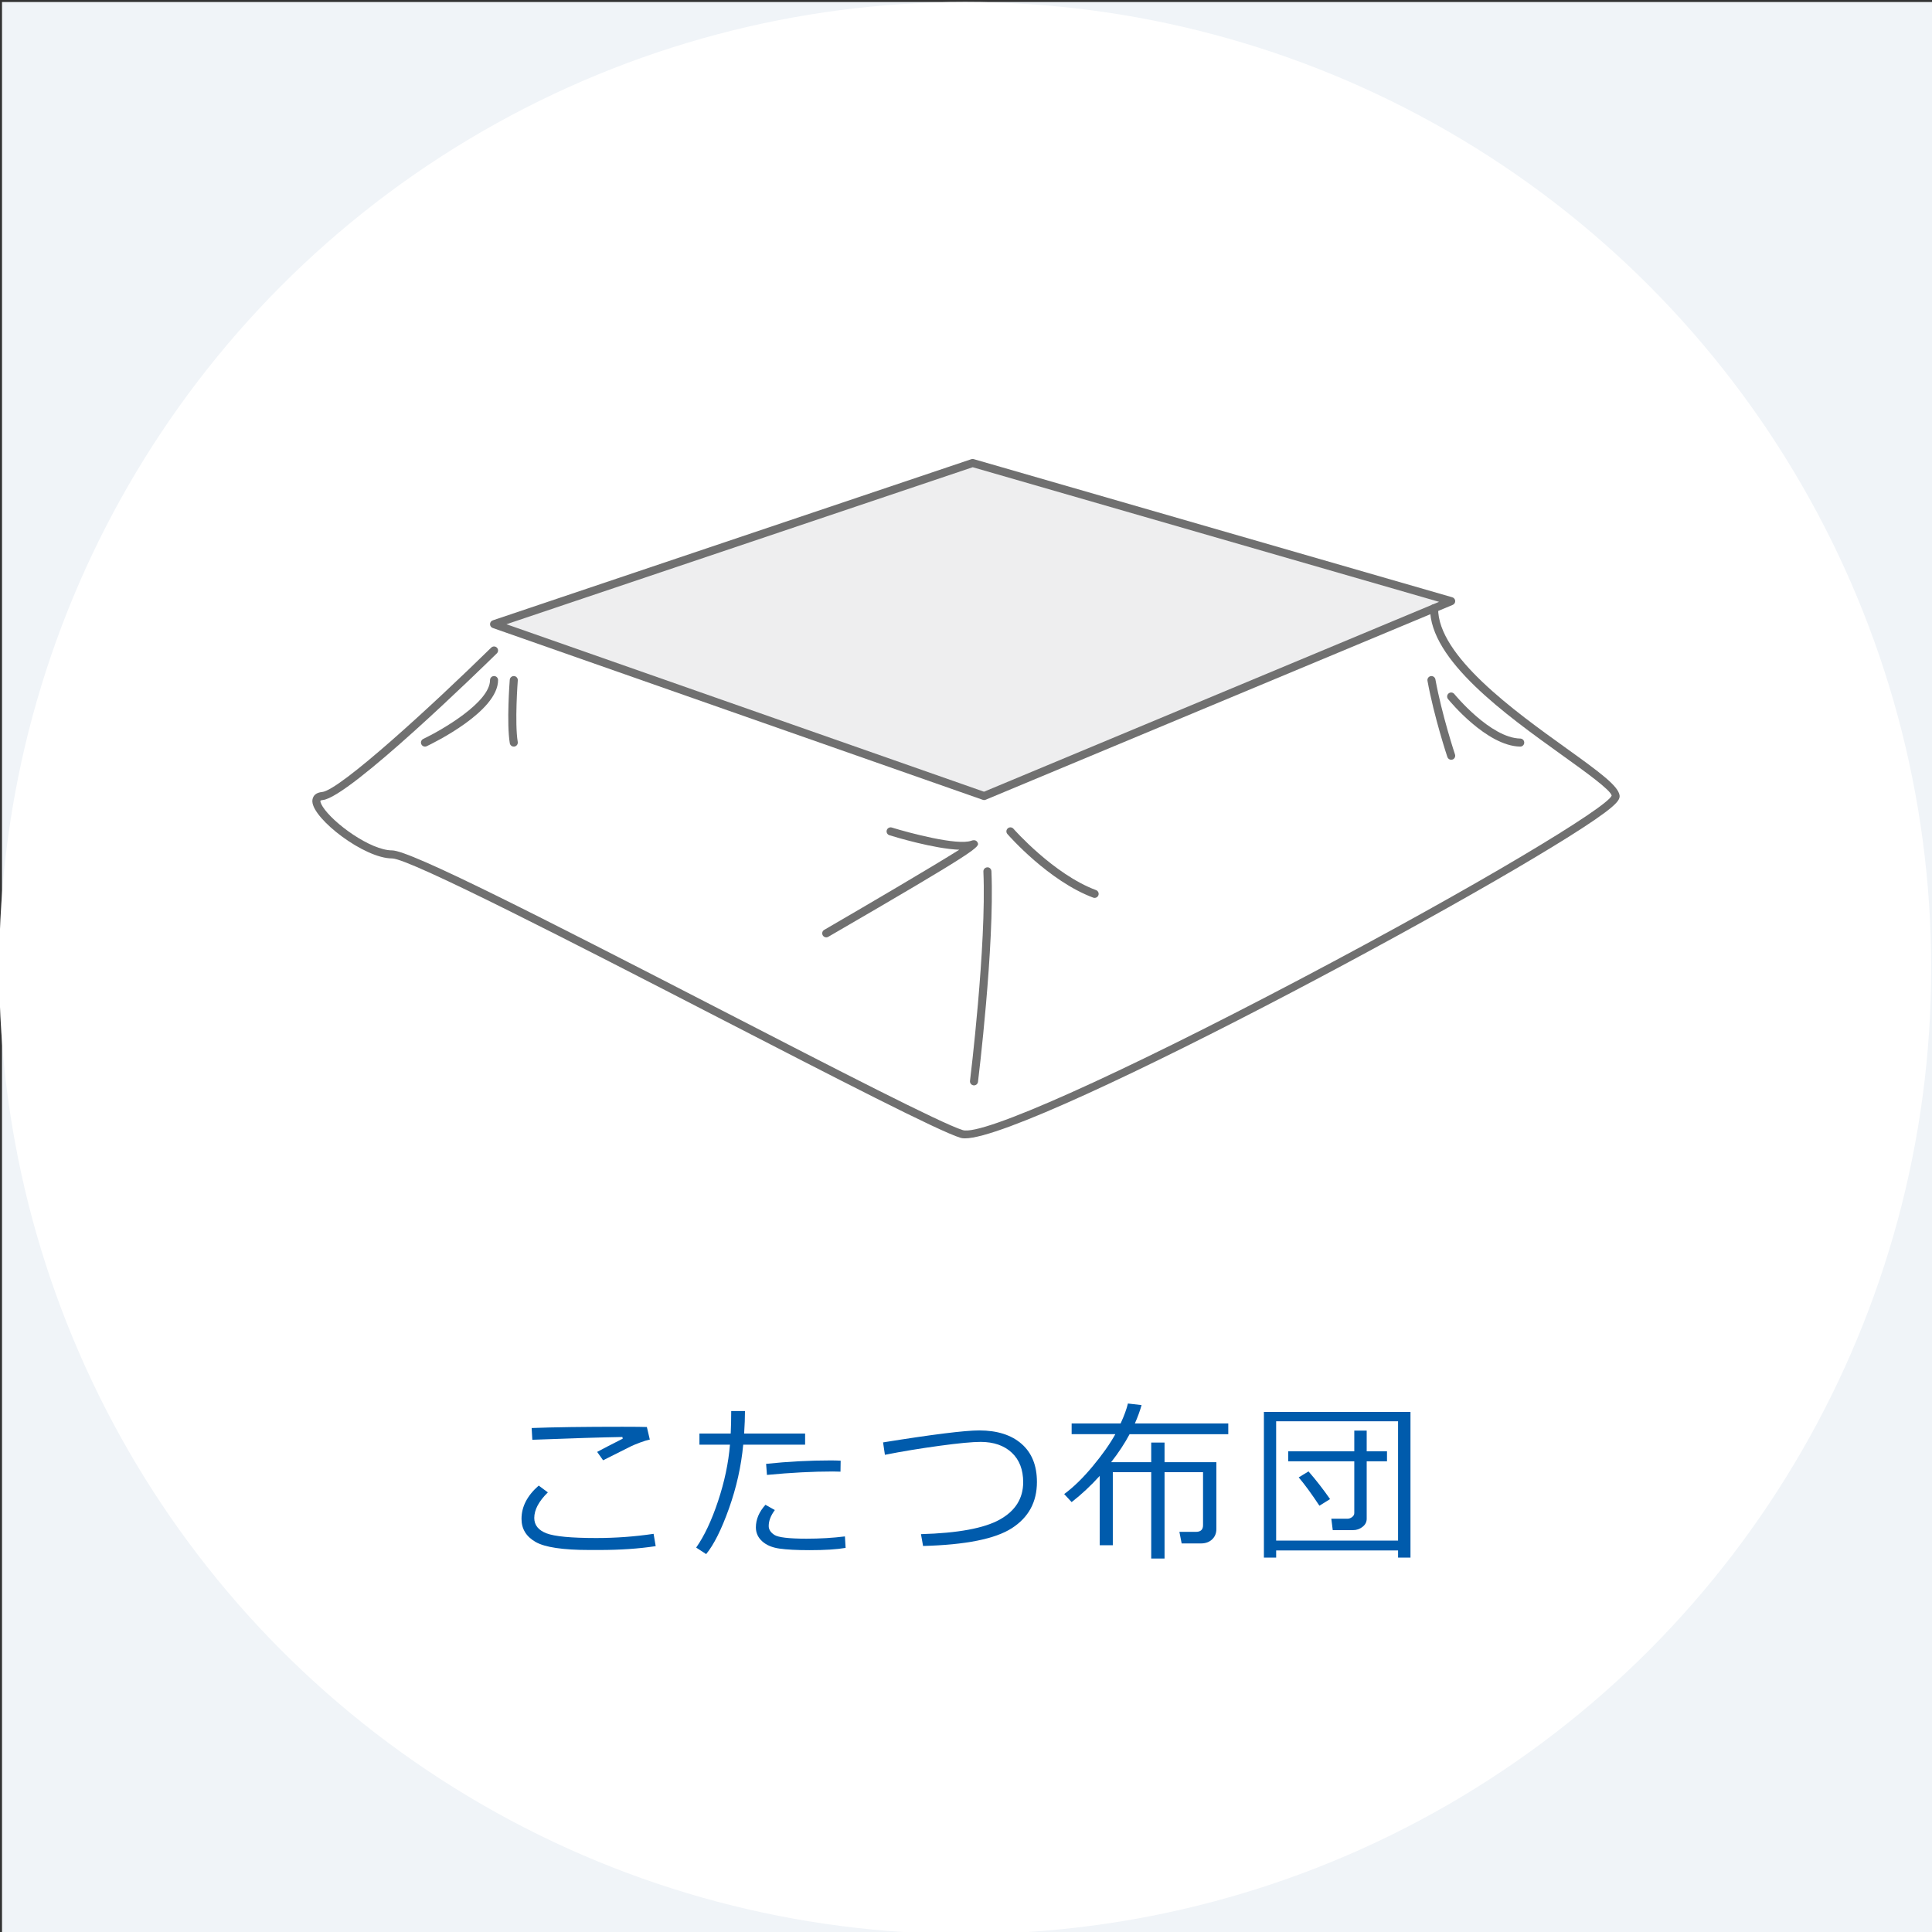 <?xml version="1.0" encoding="utf-8"?>
<!-- Generator: Adobe Illustrator 16.0.0, SVG Export Plug-In . SVG Version: 6.00 Build 0)  -->
<!DOCTYPE svg PUBLIC "-//W3C//DTD SVG 1.1//EN" "http://www.w3.org/Graphics/SVG/1.1/DTD/svg11.dtd">
<svg version="1.1" id="レイヤー_1" xmlns="http://www.w3.org/2000/svg" xmlns:xlink="http://www.w3.org/1999/xlink" x="0px"
	 y="0px" width="180px" height="180px" viewBox="0 0 180 180" enable-background="new 0 0 180 180" xml:space="preserve">
<rect x="0" y="0" width="180" height="180" fill="#333333" stroke="none"/>
<g id="レイヤー_1_1_">
	<rect x="0.188" y="0.188" fill="#F0F4F8" width="180" height="180"/>
	<circle fill="#FFFFFF" cx="89.924" cy="90.188" r="90"/>
</g>
<g id="レイヤー_4">
	<g>
		<g>
			<polygon fill="#EEEEEF" points="46.03,58.152 91.688,74.164 135.203,56.007 90.616,43.137 			"/>
			<path fill="#707070" d="M91.688,74.539c-0.041,0-0.084-0.007-0.123-0.021L45.906,58.506c-0.151-0.053-0.252-0.196-0.251-0.356
				c0.001-0.16,0.104-0.302,0.255-0.353l44.586-15.015c0.072-0.025,0.148-0.026,0.225-0.005l44.586,12.871
				c0.153,0.044,0.262,0.18,0.271,0.339c0.009,0.159-0.083,0.306-0.23,0.368L91.833,74.51
				C91.786,74.529,91.736,74.539,91.688,74.539z M47.184,58.159l44.493,15.603l42.398-17.69L90.625,43.53L47.184,58.159z"/>
		</g>
		<path fill="#707070" d="M89.901,106.059c-0.163,0-0.299-0.017-0.408-0.05c-2.02-0.614-11.549-5.526-22.583-11.213
			c-12.809-6.602-28.749-14.818-30.38-14.818c-2.598,0-7.35-3.657-7.428-5.298c-0.009-0.188,0.029-0.805,0.902-0.889
			c1.662-0.16,10.337-8.134,15.763-13.455c0.149-0.146,0.386-0.142,0.53,0.005c0.145,0.148,0.143,0.385-0.005,0.53
			c-1.401,1.374-13.759,13.43-16.217,13.666c-0.178,0.017-0.221,0.063-0.222,0.063c-0.012,0.025-0.013,0.196,0.212,0.552
			c0.967,1.533,4.457,4.076,6.464,4.076c1.683,0,13.796,6.176,30.724,14.902c10.543,5.435,20.502,10.567,22.457,11.162
			c1.806,0.543,14.415-5.104,31.401-14.054c16.818-8.861,28.597-16,29.046-17.11c-0.091-0.522-2.423-2.197-4.681-3.816
			c-5.182-3.718-12.277-8.81-12.24-13.645c0.002-0.206,0.17-0.372,0.375-0.372c0.002,0,0.003,0,0.004,0
			c0.207,0.001,0.374,0.171,0.371,0.378c-0.034,4.446,7.164,9.611,11.928,13.029c3.188,2.288,4.857,3.523,4.98,4.41
			c0.041,0.299-0.172,0.61-0.758,1.11C144.402,80.118,96.396,106.057,89.901,106.059z"/>
		<path fill="#707070" d="M39.595,69.559c-0.14,0-0.275-0.079-0.339-0.214c-0.089-0.187-0.01-0.411,0.177-0.5
			c1.73-0.825,6.222-3.417,6.222-5.484c0-0.207,0.168-0.375,0.375-0.375c0.207,0,0.375,0.168,0.375,0.375
			c0,2.911-5.969,5.837-6.649,6.161C39.704,69.547,39.648,69.559,39.595,69.559z"/>
		<path fill="#707070" d="M47.867,69.559c-0.18,0-0.339-0.13-0.37-0.313c-0.311-1.862-0.017-5.748-0.004-5.913
			c0.016-0.207,0.195-0.357,0.403-0.345c0.207,0.016,0.361,0.196,0.345,0.403c-0.003,0.04-0.3,3.959-0.004,5.732
			c0.034,0.204-0.104,0.397-0.309,0.432C47.909,69.557,47.888,69.559,47.867,69.559z"/>
		<path fill="#707070" d="M76.98,87.332c-0.129,0-0.255-0.067-0.325-0.187c-0.104-0.179-0.043-0.409,0.136-0.512
			c4.195-2.434,10.146-5.932,12.581-7.465c-2.345-0.088-6.006-1.197-6.506-1.352c-0.198-0.061-0.309-0.271-0.248-0.469
			c0.061-0.197,0.271-0.306,0.469-0.248c1.622,0.501,6.111,1.698,7.4,1.232c0.382-0.14,0.539,0.046,0.597,0.169
			c0.189,0.406,0.262,0.558-13.917,8.781C77.109,87.316,77.044,87.332,76.98,87.332z"/>
		<path fill="#707070" d="M90.746,101.122c-0.016,0-0.031-0.001-0.047-0.003c-0.205-0.025-0.351-0.213-0.326-0.418
			c0.016-0.125,1.548-12.594,1.247-19.501c-0.009-0.207,0.151-0.382,0.358-0.391c0.209-0.022,0.381,0.151,0.391,0.358
			c0.305,6.97-1.236,19.501-1.251,19.627C91.094,100.982,90.934,101.122,90.746,101.122z"/>
		<path fill="#707070" d="M101.986,83.655c-0.043,0-0.088-0.007-0.131-0.023c-4.148-1.548-7.842-5.75-7.998-5.927
			c-0.137-0.156-0.121-0.393,0.035-0.529c0.157-0.137,0.394-0.12,0.529,0.036c0.037,0.042,3.727,4.237,7.694,5.717
			c0.194,0.073,0.293,0.289,0.221,0.482C102.281,83.562,102.139,83.655,101.986,83.655z"/>
		<path fill="#707070" d="M135.203,70.785c-0.157,0-0.303-0.099-0.355-0.256c-0.013-0.037-1.242-3.741-1.853-7.1
			c-0.037-0.204,0.098-0.399,0.302-0.436c0.202-0.034,0.398,0.098,0.436,0.302c0.603,3.307,1.813,6.96,1.826,6.997
			c0.065,0.197-0.041,0.409-0.236,0.475C135.282,70.778,135.242,70.785,135.203,70.785z"/>
		<path fill="#707070" d="M141.637,69.559c-0.002,0-0.004,0-0.007,0c-3.127-0.056-6.573-4.25-6.719-4.428
			c-0.13-0.161-0.106-0.397,0.054-0.528c0.161-0.13,0.396-0.106,0.528,0.054c0.032,0.041,3.37,4.103,6.149,4.152
			c0.207,0.004,0.373,0.175,0.368,0.382C142.008,69.395,141.841,69.559,141.637,69.559z"/>
	</g>
	<g>
		<path fill="#005BAC" d="M61.089,144.05c-1.558,0.239-3.31,0.359-5.258,0.359h-0.922c-2.469,0-4.14-0.25-5.012-0.75
			c-0.873-0.5-1.309-1.216-1.309-2.148c0-1.136,0.534-2.169,1.602-3.102l0.852,0.633c-0.844,0.828-1.266,1.622-1.266,2.383
			c0,0.661,0.379,1.138,1.137,1.431c0.758,0.291,2.303,0.438,4.637,0.438c1.813,0,3.594-0.13,5.344-0.391L61.089,144.05z
			 M60.542,134.121c-0.266,0.059-0.569,0.148-0.91,0.277c-0.341,0.127-0.624,0.244-0.848,0.352c-0.224,0.105-1.089,0.54-2.594,1.301
			l-0.555-0.781c0.521-0.281,1.315-0.691,2.383-1.233l-0.031-0.156c-1.865,0.031-4.662,0.117-8.391,0.259l-0.063-1.095
			c2.057-0.078,4.877-0.117,8.461-0.117c1.141,0,1.898,0.009,2.273,0.023L60.542,134.121z"/>
		<path fill="#005BAC" d="M69.408,131.464c0,0.583-0.026,1.281-0.078,2.095h5.68v1.039h-5.766c-0.188,2.004-0.63,3.986-1.328,5.944
			c-0.698,1.958-1.406,3.375-2.125,4.25l-0.93-0.608c0.755-1.074,1.434-2.513,2.035-4.316c0.601-1.805,0.973-3.563,1.113-5.27
			h-2.844v-1.039h2.914c0.031-0.672,0.047-1.371,0.047-2.095H69.408L69.408,131.464z M78.783,144.214
			c-0.828,0.142-1.948,0.211-3.359,0.211c-1.193,0-2.129-0.05-2.809-0.147c-0.68-0.098-1.215-0.325-1.605-0.68
			c-0.39-0.355-0.586-0.787-0.586-1.298c0-0.739,0.297-1.44,0.891-2.102l0.875,0.491c-0.38,0.512-0.57,1.004-0.57,1.478
			c-0.005,0.323,0.17,0.603,0.527,0.836c0.356,0.233,1.355,0.353,2.996,0.353c1.25,0,2.442-0.07,3.578-0.211L78.783,144.214z
			 M78.322,136.089l-0.016,1.022c-0.255-0.01-0.49-0.016-0.703-0.016c-1.865,0-3.914,0.106-6.148,0.32l-0.078-1.031
			c2.036-0.214,4.049-0.32,6.039-0.32C77.764,136.066,78.066,136.074,78.322,136.089z"/>
		<path fill="#005BAC" d="M86,144.035l-0.195-1.102c3.438-0.095,5.882-0.547,7.335-1.355s2.183-1.969,2.188-3.473
			c0-1.178-0.354-2.099-1.063-2.763c-0.707-0.663-1.672-0.999-2.891-1.004c-0.781,0-2.069,0.122-3.863,0.367
			c-1.794,0.245-3.483,0.522-5.066,0.836l-0.172-1.156c4.635-0.745,7.625-1.116,8.969-1.116c1.677,0.004,2.991,0.424,3.94,1.258
			c0.95,0.832,1.426,2.016,1.426,3.547c0,1.863-0.776,3.298-2.332,4.301C92.723,143.378,89.963,143.93,86,144.035z"/>
		<path fill="#005BAC" d="M102.459,137.503c-0.822,0.911-1.695,1.728-2.617,2.445l-0.695-0.75c0.854-0.625,1.737-1.484,2.648-2.578
			c0.911-1.095,1.617-2.095,2.117-3h-4.07v-1h4.563c0.334-0.724,0.561-1.345,0.681-1.858l1.272,0.147
			c-0.155,0.552-0.364,1.122-0.625,1.711h8.703v1h-9.194c-0.458,0.858-1.031,1.729-1.72,2.608h3.734V134.4h1.242v1.828h4.828v6.234
			c0,0.391-0.133,0.711-0.398,0.961c-0.265,0.25-0.611,0.375-1.039,0.375h-1.797l-0.211-1.078h1.539
			c0.441,0,0.664-0.205,0.664-0.617v-4.944h-3.586v8.047h-1.242v-8.047h-3.578v6.805h-1.219V137.503L102.459,137.503z"/>
		<path fill="#005BAC" d="M130.255,144.449h-11.358v0.672h-1.142v-13.578h13.656v13.578h-1.156V144.449z M118.896,143.535h11.358
			v-11.117h-11.358V143.535z M126.061,142.559h-1.892l-0.133-1.063h1.5c0.155,0,0.302-0.052,0.438-0.156
			c0.135-0.104,0.202-0.228,0.202-0.366v-4.828h-6.155v-0.931h6.155v-1.93h1.156v1.93h1.892v0.931h-1.892v5.366
			c0,0.292-0.129,0.539-0.388,0.742C126.688,142.456,126.393,142.559,126.061,142.559z M122.927,140.285
			c-0.729-1.104-1.372-1.984-1.93-2.641l0.914-0.556c0.667,0.761,1.336,1.62,2.008,2.578L122.927,140.285z"/>
	</g>
</g>
</svg>
